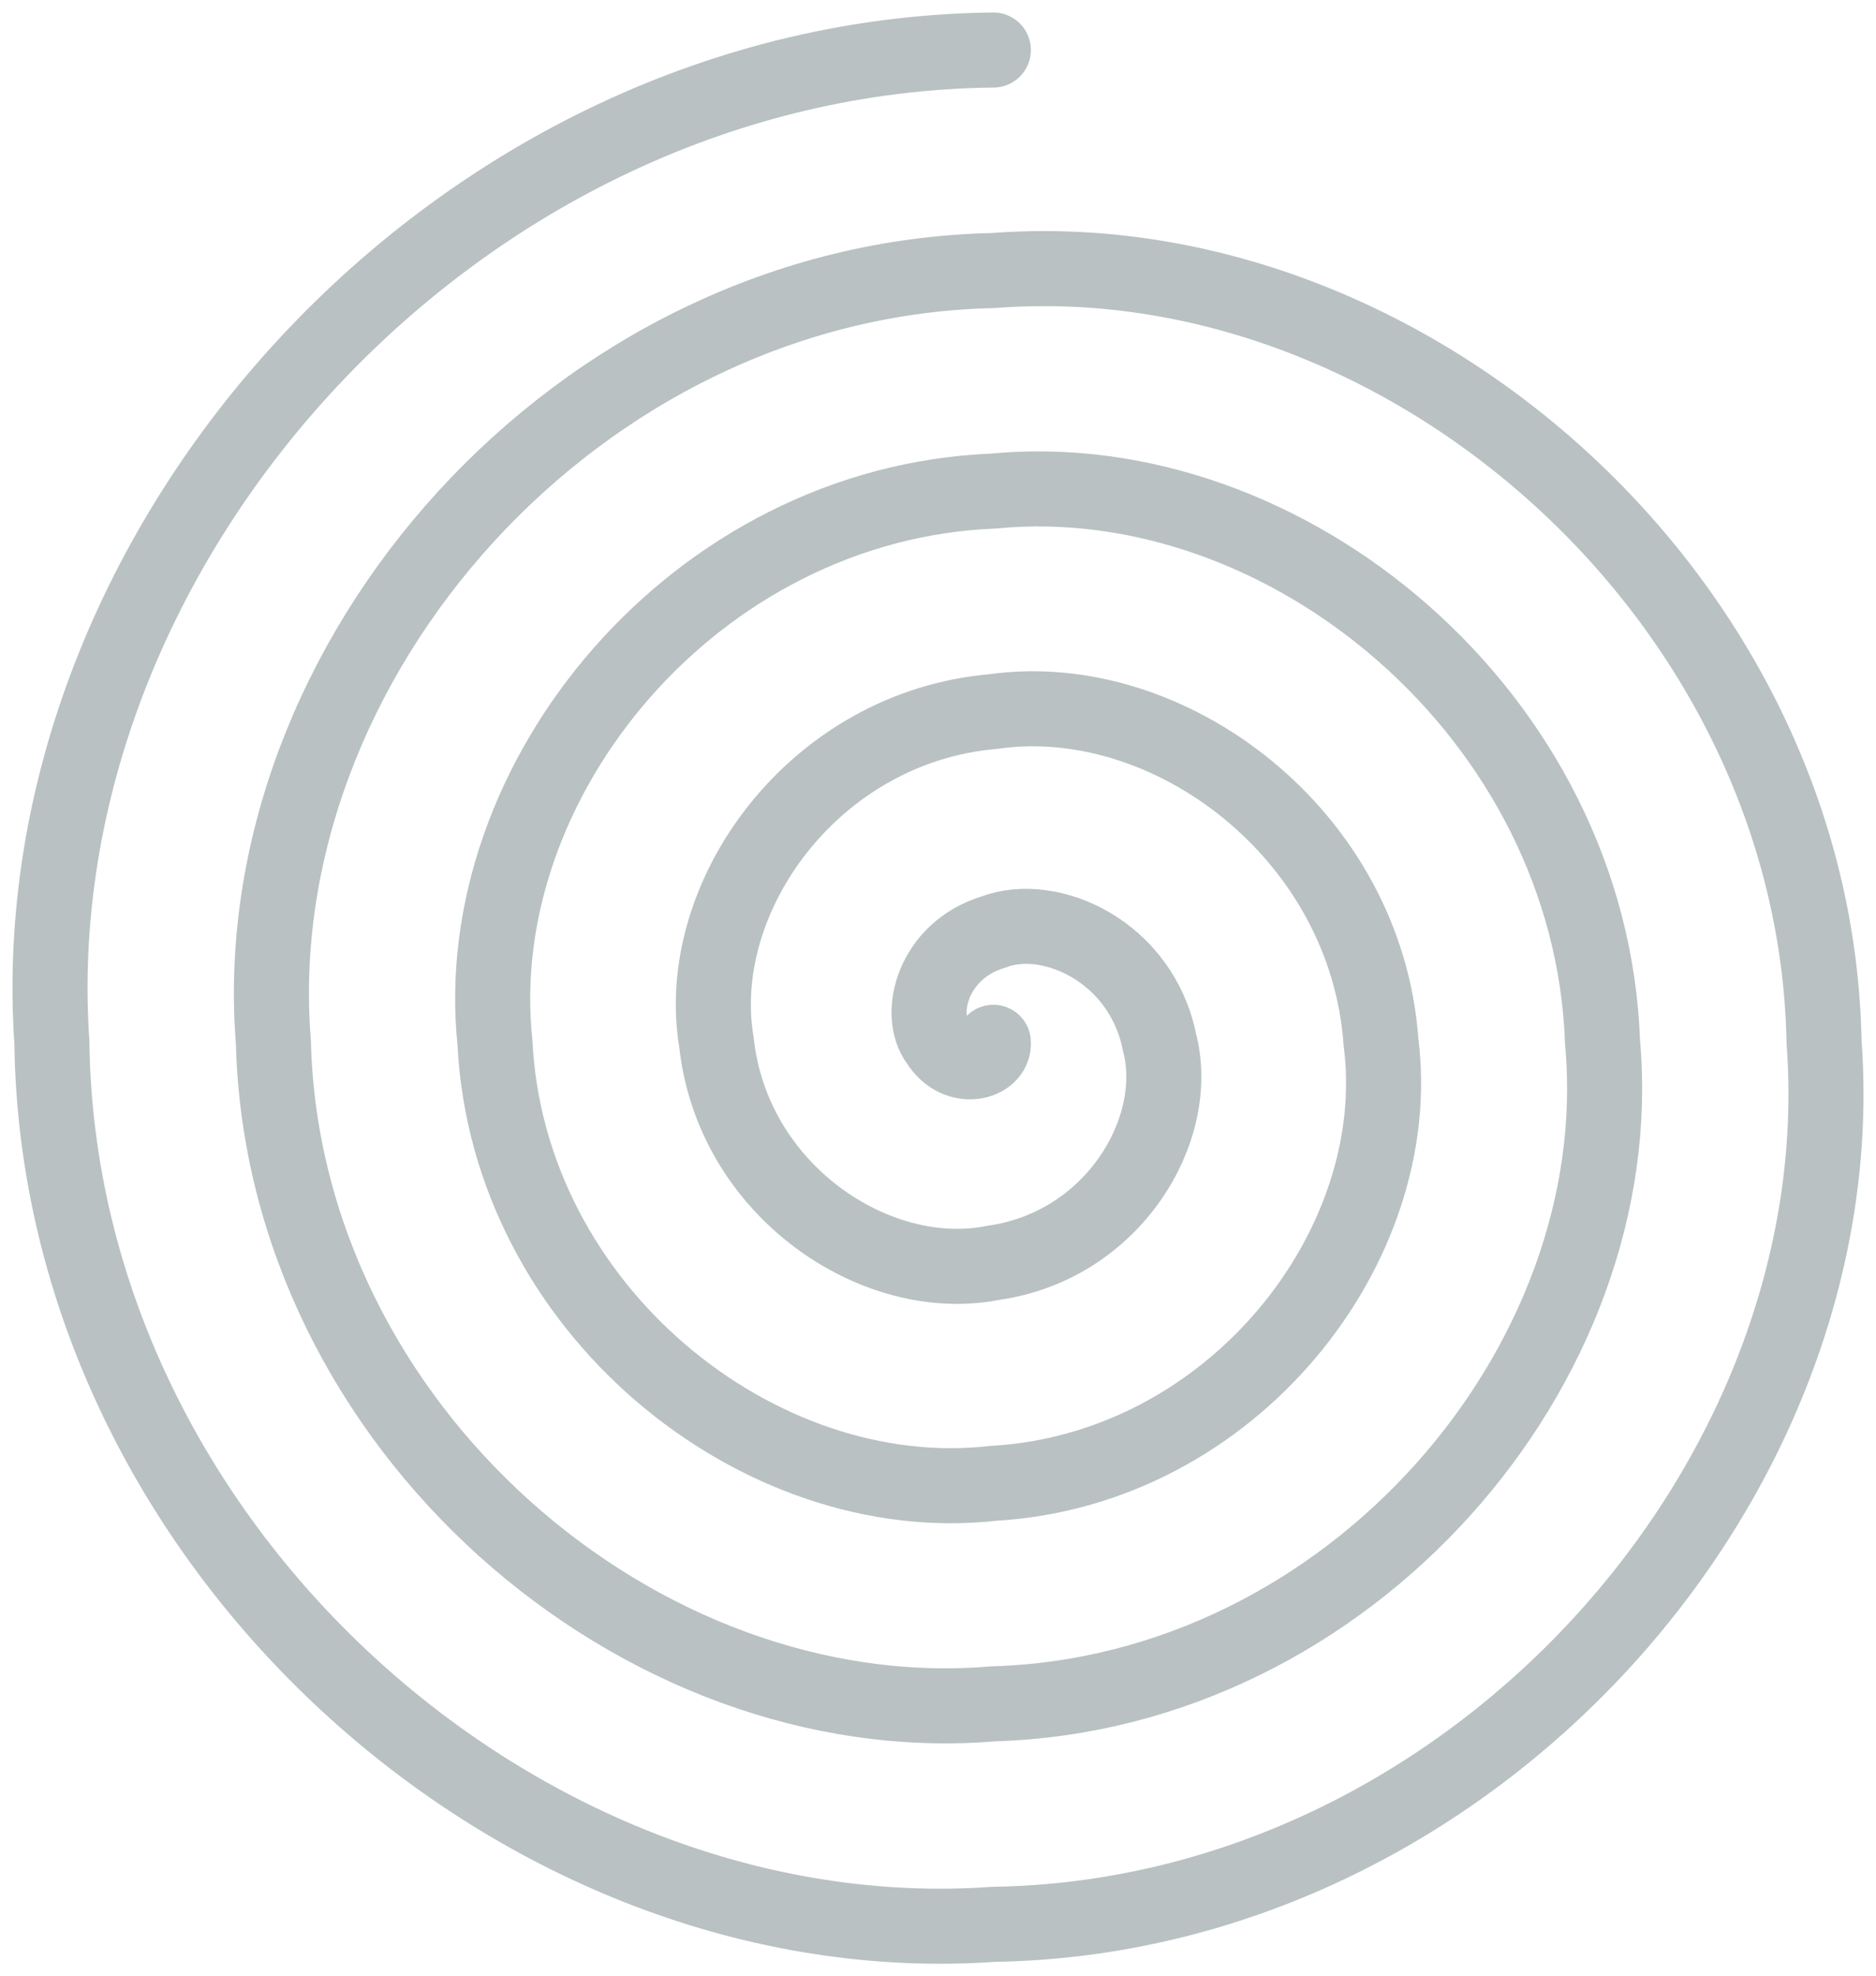 <svg width="75" height="79" viewBox="0 0 75 79" fill="none" xmlns="http://www.w3.org/2000/svg">
<path d="M39.713 41.666C39.785 42.474 38.279 42.916 37.499 41.666C36.655 40.562 37.276 37.999 39.713 37.259C42.009 36.383 45.641 38.065 46.355 41.666C47.265 45.129 44.518 49.801 39.713 50.481C35.057 51.417 29.288 47.627 28.643 41.666C27.664 35.851 32.548 29.057 39.713 28.444C46.739 27.441 54.627 33.352 55.211 41.666C56.252 49.834 49.248 58.75 39.713 59.296C30.318 60.366 20.305 52.332 19.787 41.666C18.682 31.139 27.809 20.113 39.713 19.63C51.466 18.499 63.618 28.641 64.067 41.666C65.24 54.546 53.98 67.694 39.713 68.11C25.589 69.308 11.318 57.044 10.93 41.666C9.697 26.434 23.076 11.166 39.713 10.815C56.201 9.55 72.603 23.936 72.924 41.666C74.225 59.258 58.713 76.635 39.713 76.925C20.862 78.252 2.327 61.755 2.074 41.666C0.711 21.723 18.346 2.222 39.713 2" stroke="#143134" stroke-opacity="0.3" stroke-width="3" stroke-linecap="round"/>
</svg>
